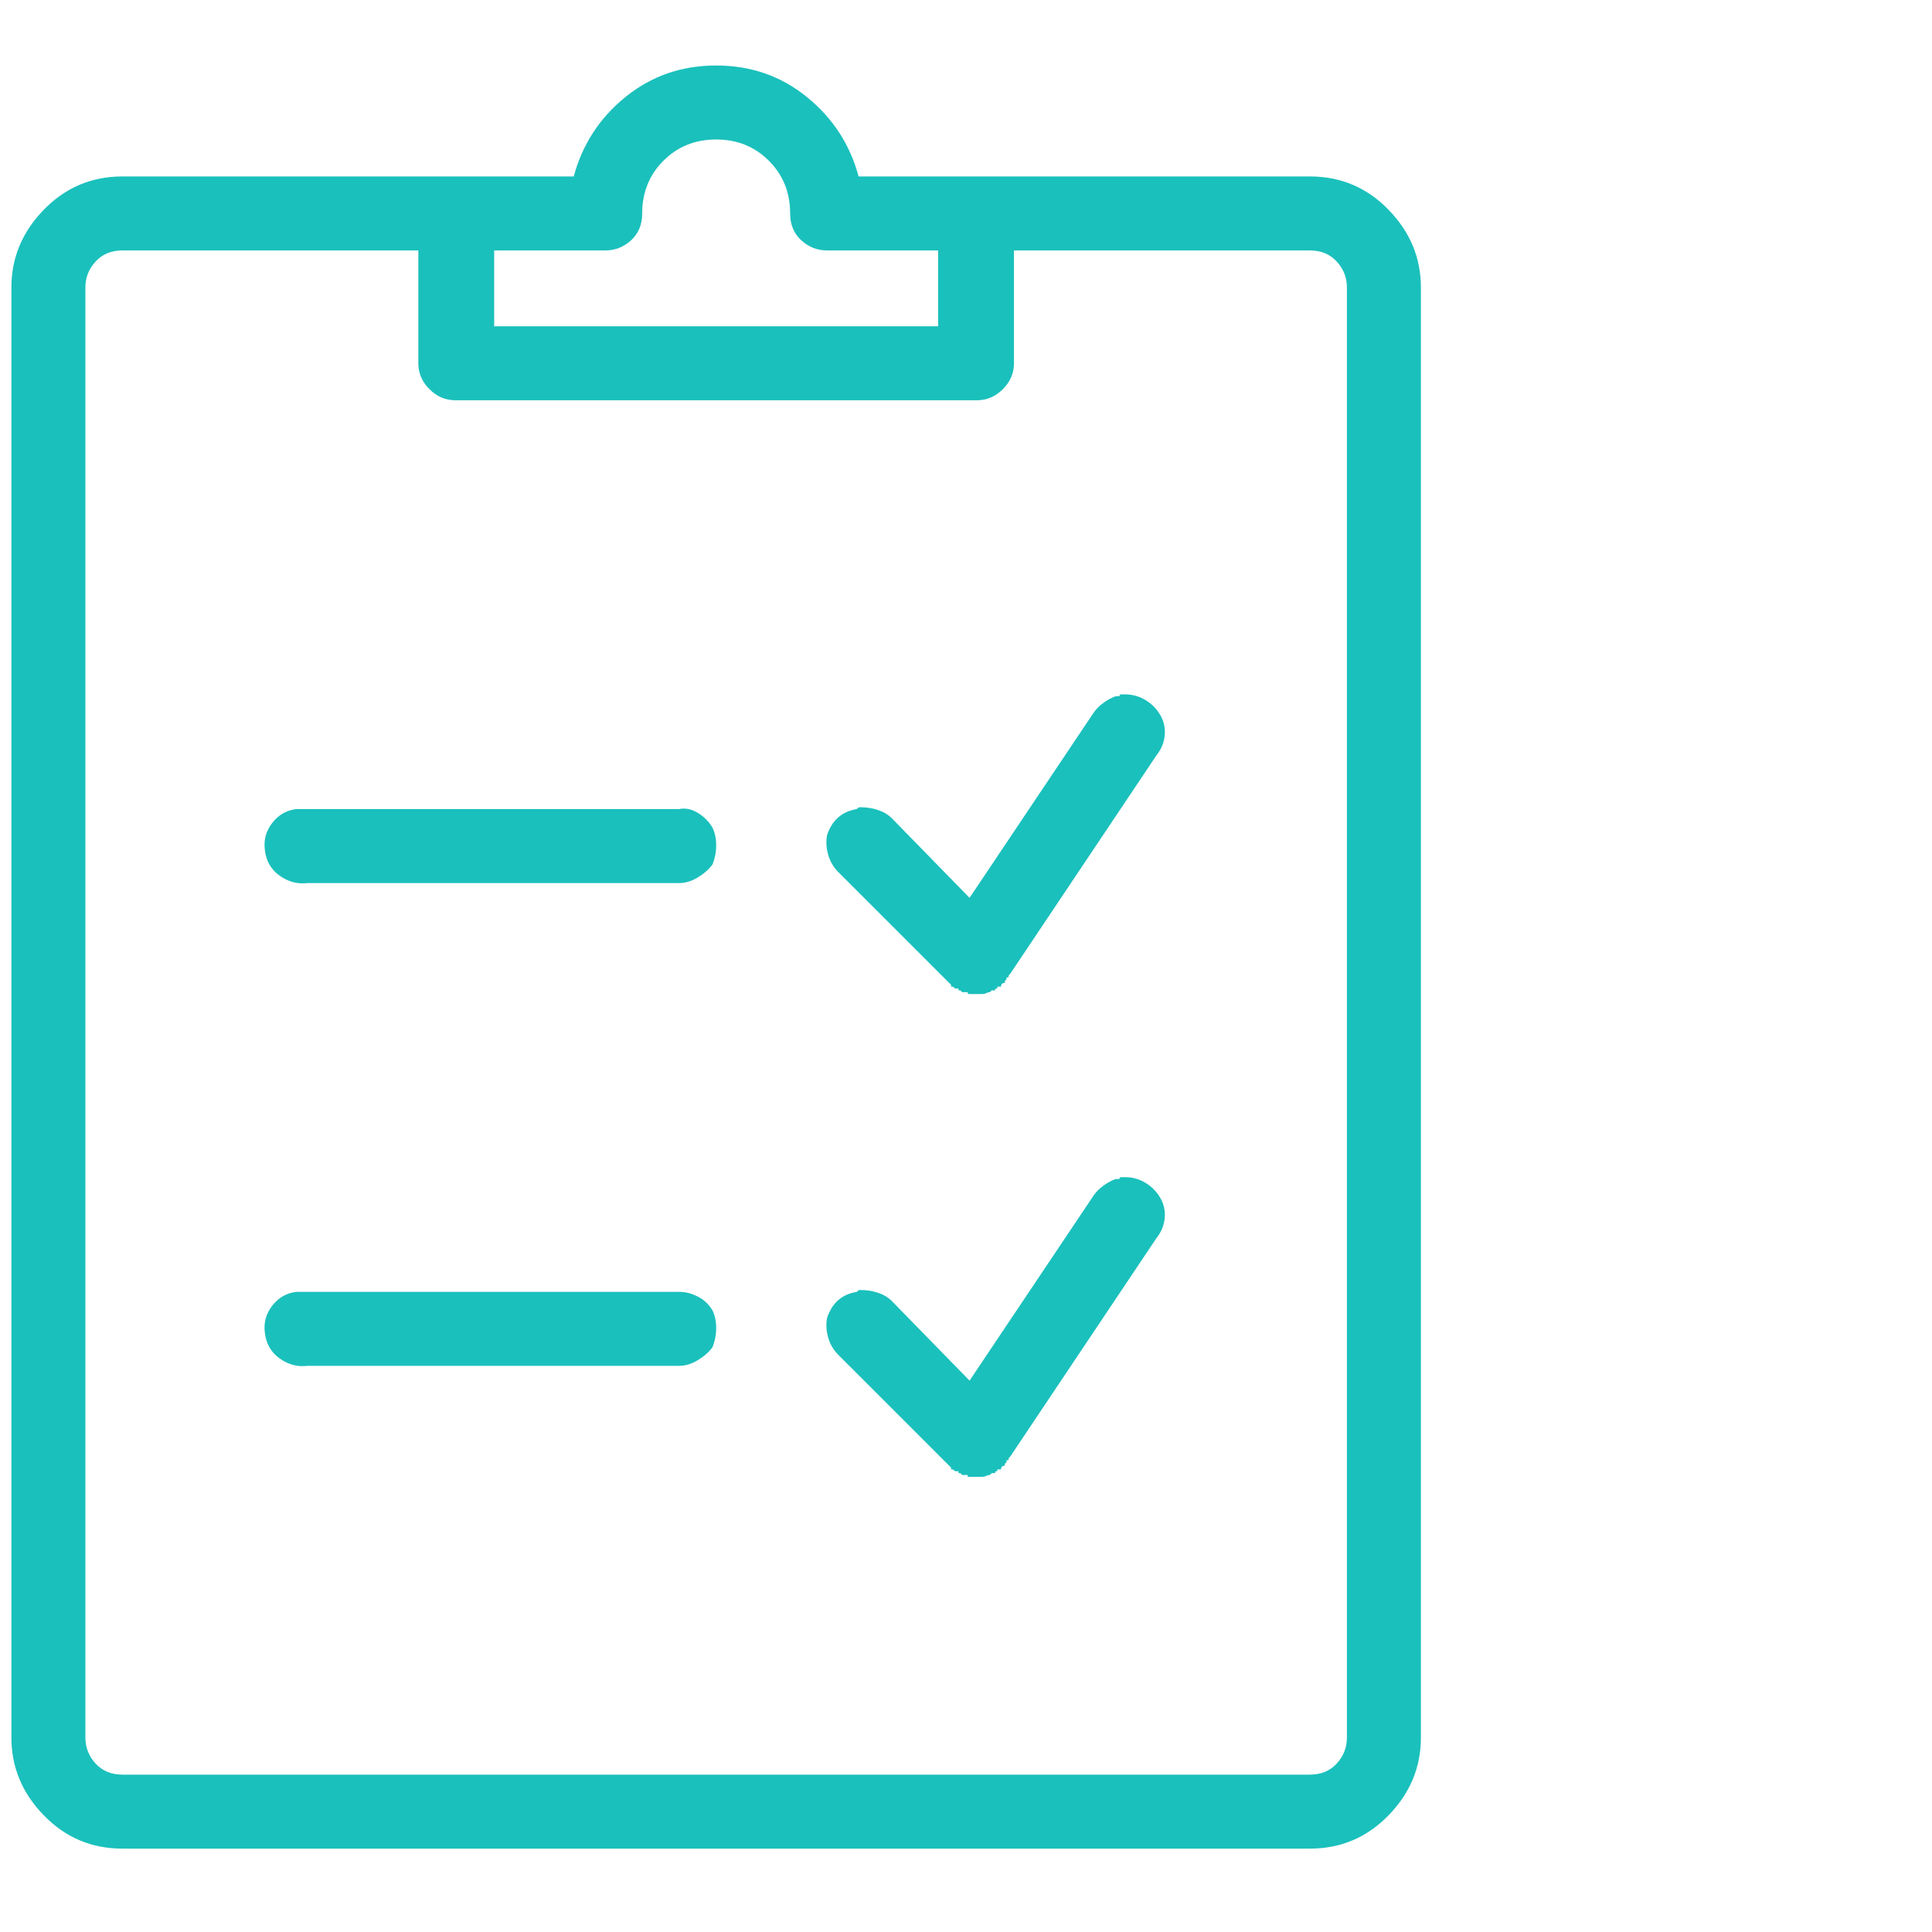<?xml version="1.0" encoding="UTF-8"?> <svg xmlns="http://www.w3.org/2000/svg" width="51" height="51" viewBox="0 0 51 51" fill="none"> <g clip-path="url(#clip0_129_657)"> <path d="M18.905 1.729C17.993 1.729 17.196 2.005 16.512 2.559C15.829 3.112 15.373 3.812 15.145 4.658H3.231C2.417 4.658 1.725 4.951 1.156 5.537C0.586 6.123 0.301 6.807 0.301 7.588V45.869C0.301 46.65 0.586 47.334 1.156 47.92C1.725 48.506 2.417 48.799 3.231 48.799H34.579C35.392 48.799 36.084 48.506 36.654 47.92C37.224 47.334 37.508 46.65 37.508 45.869V7.588C37.508 6.807 37.224 6.123 36.654 5.537C36.084 4.951 35.392 4.658 34.579 4.658H25.838C25.838 4.658 25.83 4.658 25.814 4.658C25.798 4.658 25.79 4.658 25.79 4.658H22.665C22.437 3.812 21.981 3.112 21.297 2.559C20.614 2.005 19.816 1.729 18.905 1.729ZM18.905 3.682C19.458 3.682 19.922 3.869 20.296 4.243C20.671 4.618 20.858 5.081 20.858 5.635C20.858 5.928 20.956 6.164 21.151 6.343C21.346 6.522 21.574 6.611 21.834 6.611H24.764V8.613H13.045V6.611H15.975C16.235 6.611 16.463 6.522 16.659 6.343C16.854 6.164 16.952 5.928 16.952 5.635C16.952 5.081 17.139 4.618 17.513 4.243C17.887 3.869 18.351 3.682 18.905 3.682ZM3.231 6.611H11.043V9.59C11.043 9.85 11.141 10.078 11.336 10.273C11.532 10.469 11.76 10.566 12.02 10.566H25.79C26.05 10.566 26.278 10.469 26.473 10.273C26.669 10.078 26.766 9.85 26.766 9.59V6.611H34.579C34.872 6.611 35.108 6.709 35.287 6.904C35.466 7.1 35.555 7.327 35.555 7.588V45.869C35.555 46.13 35.466 46.357 35.287 46.553C35.108 46.748 34.872 46.846 34.579 46.846H3.231C2.938 46.846 2.702 46.748 2.523 46.553C2.344 46.357 2.254 46.13 2.254 45.869V7.588C2.254 7.327 2.344 7.1 2.523 6.904C2.702 6.709 2.938 6.611 3.231 6.611ZM29.696 18.33C29.663 18.33 29.631 18.33 29.598 18.33C29.566 18.33 29.549 18.346 29.549 18.379C29.517 18.379 29.5 18.379 29.5 18.379C29.5 18.379 29.484 18.379 29.452 18.379C29.354 18.412 29.248 18.468 29.134 18.55C29.02 18.631 28.931 18.721 28.866 18.818L25.594 23.701L23.544 21.602C23.446 21.504 23.324 21.431 23.177 21.382C23.031 21.333 22.876 21.309 22.713 21.309C22.713 21.309 22.705 21.309 22.689 21.309C22.673 21.309 22.648 21.325 22.616 21.357C22.42 21.39 22.258 21.463 22.127 21.577C21.997 21.691 21.9 21.846 21.834 22.041C21.802 22.204 21.81 22.375 21.859 22.554C21.908 22.733 21.997 22.887 22.127 23.018L24.959 25.85C24.959 25.85 24.968 25.858 24.984 25.874C25 25.89 25.008 25.898 25.008 25.898L25.057 25.947C25.057 25.947 25.065 25.955 25.081 25.972C25.098 25.988 25.106 25.996 25.106 25.996C25.106 25.996 25.106 26.012 25.106 26.045C25.139 26.045 25.155 26.045 25.155 26.045C25.187 26.078 25.212 26.094 25.228 26.094C25.244 26.094 25.269 26.094 25.301 26.094C25.301 26.126 25.301 26.143 25.301 26.143C25.301 26.143 25.317 26.143 25.35 26.143C25.35 26.143 25.358 26.151 25.375 26.167C25.391 26.183 25.399 26.191 25.399 26.191C25.399 26.191 25.415 26.191 25.448 26.191C25.448 26.191 25.456 26.191 25.472 26.191C25.488 26.191 25.497 26.191 25.497 26.191C25.497 26.191 25.513 26.191 25.545 26.191C25.545 26.191 25.545 26.2 25.545 26.216C25.545 26.232 25.562 26.24 25.594 26.24C25.627 26.24 25.643 26.24 25.643 26.24C25.643 26.24 25.659 26.24 25.692 26.24C25.724 26.24 25.757 26.24 25.79 26.24C25.822 26.24 25.855 26.24 25.887 26.24C25.887 26.24 25.895 26.24 25.912 26.24C25.928 26.24 25.936 26.24 25.936 26.24C25.969 26.24 26.001 26.232 26.034 26.216C26.066 26.2 26.099 26.191 26.131 26.191C26.131 26.191 26.14 26.183 26.156 26.167C26.172 26.151 26.18 26.143 26.18 26.143C26.213 26.143 26.237 26.143 26.253 26.143C26.27 26.143 26.278 26.126 26.278 26.094C26.31 26.094 26.327 26.094 26.327 26.094C26.327 26.094 26.327 26.078 26.327 26.045C26.359 26.045 26.375 26.045 26.375 26.045C26.375 26.045 26.392 26.045 26.424 26.045C26.424 26.012 26.433 25.988 26.449 25.972C26.465 25.955 26.489 25.947 26.522 25.947C26.522 25.915 26.53 25.89 26.546 25.874C26.563 25.858 26.571 25.85 26.571 25.85C26.571 25.85 26.571 25.841 26.571 25.825C26.571 25.809 26.571 25.801 26.571 25.801H26.62C26.62 25.768 26.628 25.744 26.644 25.727C26.66 25.711 26.669 25.703 26.669 25.703L30.526 19.941C30.656 19.779 30.729 19.6 30.746 19.404C30.762 19.209 30.721 19.03 30.623 18.867C30.526 18.704 30.396 18.574 30.233 18.477C30.07 18.379 29.891 18.33 29.696 18.33ZM7.821 21.357C7.56 21.39 7.349 21.512 7.186 21.724C7.023 21.935 6.958 22.171 6.991 22.432C7.023 22.725 7.153 22.953 7.381 23.115C7.609 23.278 7.853 23.343 8.114 23.311H17.928C18.091 23.311 18.254 23.262 18.416 23.164C18.579 23.066 18.709 22.953 18.807 22.822C18.872 22.66 18.905 22.489 18.905 22.31C18.905 22.131 18.872 21.976 18.807 21.846C18.709 21.683 18.579 21.553 18.416 21.455C18.254 21.357 18.091 21.325 17.928 21.357H8.114C8.114 21.357 8.106 21.357 8.089 21.357C8.073 21.357 8.049 21.357 8.016 21.357C8.016 21.357 8.008 21.357 7.992 21.357C7.975 21.357 7.951 21.357 7.918 21.357C7.918 21.357 7.91 21.357 7.894 21.357C7.878 21.357 7.853 21.357 7.821 21.357ZM29.696 31.074C29.663 31.074 29.631 31.074 29.598 31.074C29.566 31.074 29.549 31.09 29.549 31.123C29.517 31.123 29.5 31.123 29.5 31.123C29.5 31.123 29.484 31.123 29.452 31.123C29.354 31.156 29.248 31.213 29.134 31.294C29.02 31.375 28.931 31.465 28.866 31.562L25.594 36.445L23.544 34.346C23.446 34.248 23.324 34.175 23.177 34.126C23.031 34.077 22.876 34.053 22.713 34.053C22.713 34.053 22.705 34.053 22.689 34.053C22.673 34.053 22.648 34.069 22.616 34.102C22.42 34.134 22.258 34.207 22.127 34.321C21.997 34.435 21.9 34.59 21.834 34.785C21.802 34.948 21.81 35.119 21.859 35.298C21.908 35.477 21.997 35.632 22.127 35.762L24.959 38.594C24.959 38.594 24.968 38.602 24.984 38.618C25 38.634 25.008 38.643 25.008 38.643L25.057 38.691C25.057 38.691 25.065 38.7 25.081 38.716C25.098 38.732 25.106 38.74 25.106 38.74C25.106 38.74 25.106 38.757 25.106 38.789C25.139 38.789 25.155 38.789 25.155 38.789C25.187 38.822 25.212 38.838 25.228 38.838C25.244 38.838 25.269 38.838 25.301 38.838C25.301 38.87 25.301 38.887 25.301 38.887C25.301 38.887 25.317 38.887 25.35 38.887C25.35 38.887 25.358 38.895 25.375 38.911C25.391 38.927 25.399 38.935 25.399 38.935C25.399 38.935 25.415 38.935 25.448 38.935C25.448 38.935 25.456 38.935 25.472 38.935C25.488 38.935 25.497 38.935 25.497 38.935C25.497 38.935 25.513 38.935 25.545 38.935C25.545 38.968 25.545 38.984 25.545 38.984C25.545 38.984 25.562 38.984 25.594 38.984C25.627 38.984 25.643 38.984 25.643 38.984C25.643 38.984 25.659 38.984 25.692 38.984C25.724 38.984 25.757 38.984 25.79 38.984C25.822 38.984 25.855 38.984 25.887 38.984C25.887 38.984 25.895 38.984 25.912 38.984C25.928 38.984 25.936 38.984 25.936 38.984C25.969 38.984 26.001 38.976 26.034 38.96C26.066 38.944 26.099 38.935 26.131 38.935C26.131 38.935 26.14 38.927 26.156 38.911C26.172 38.895 26.18 38.887 26.18 38.887C26.213 38.887 26.237 38.887 26.253 38.887C26.27 38.887 26.278 38.87 26.278 38.838C26.31 38.838 26.327 38.838 26.327 38.838C26.327 38.838 26.327 38.822 26.327 38.789C26.359 38.789 26.375 38.789 26.375 38.789C26.375 38.789 26.392 38.789 26.424 38.789C26.424 38.757 26.433 38.732 26.449 38.716C26.465 38.7 26.489 38.691 26.522 38.691C26.522 38.659 26.53 38.634 26.546 38.618C26.563 38.602 26.571 38.594 26.571 38.594C26.571 38.594 26.571 38.586 26.571 38.569C26.571 38.553 26.571 38.545 26.571 38.545H26.62C26.62 38.512 26.628 38.488 26.644 38.472C26.66 38.455 26.669 38.447 26.669 38.447L30.526 32.685C30.656 32.523 30.729 32.344 30.746 32.148C30.762 31.953 30.721 31.774 30.623 31.611C30.526 31.449 30.396 31.318 30.233 31.221C30.07 31.123 29.891 31.074 29.696 31.074ZM7.821 34.102C7.56 34.134 7.349 34.256 7.186 34.468C7.023 34.679 6.958 34.915 6.991 35.176C7.023 35.469 7.153 35.697 7.381 35.859C7.609 36.022 7.853 36.087 8.114 36.055H17.928C18.091 36.055 18.254 36.006 18.416 35.908C18.579 35.81 18.709 35.697 18.807 35.566C18.872 35.404 18.905 35.233 18.905 35.054C18.905 34.875 18.872 34.72 18.807 34.59C18.709 34.427 18.579 34.305 18.416 34.224C18.254 34.142 18.091 34.102 17.928 34.102H8.114C8.114 34.102 8.106 34.102 8.089 34.102C8.073 34.102 8.049 34.102 8.016 34.102C8.016 34.102 8.008 34.102 7.992 34.102C7.975 34.102 7.951 34.102 7.918 34.102C7.918 34.102 7.91 34.102 7.894 34.102C7.878 34.102 7.853 34.102 7.821 34.102Z" fill="#1AC0BC"></path> </g> <defs> <clipPath id="clip0_129_657"> <rect width="50" height="50" fill="white" transform="matrix(1 0 0 -1 0.301 50.752)"></rect> </clipPath> </defs> </svg> 